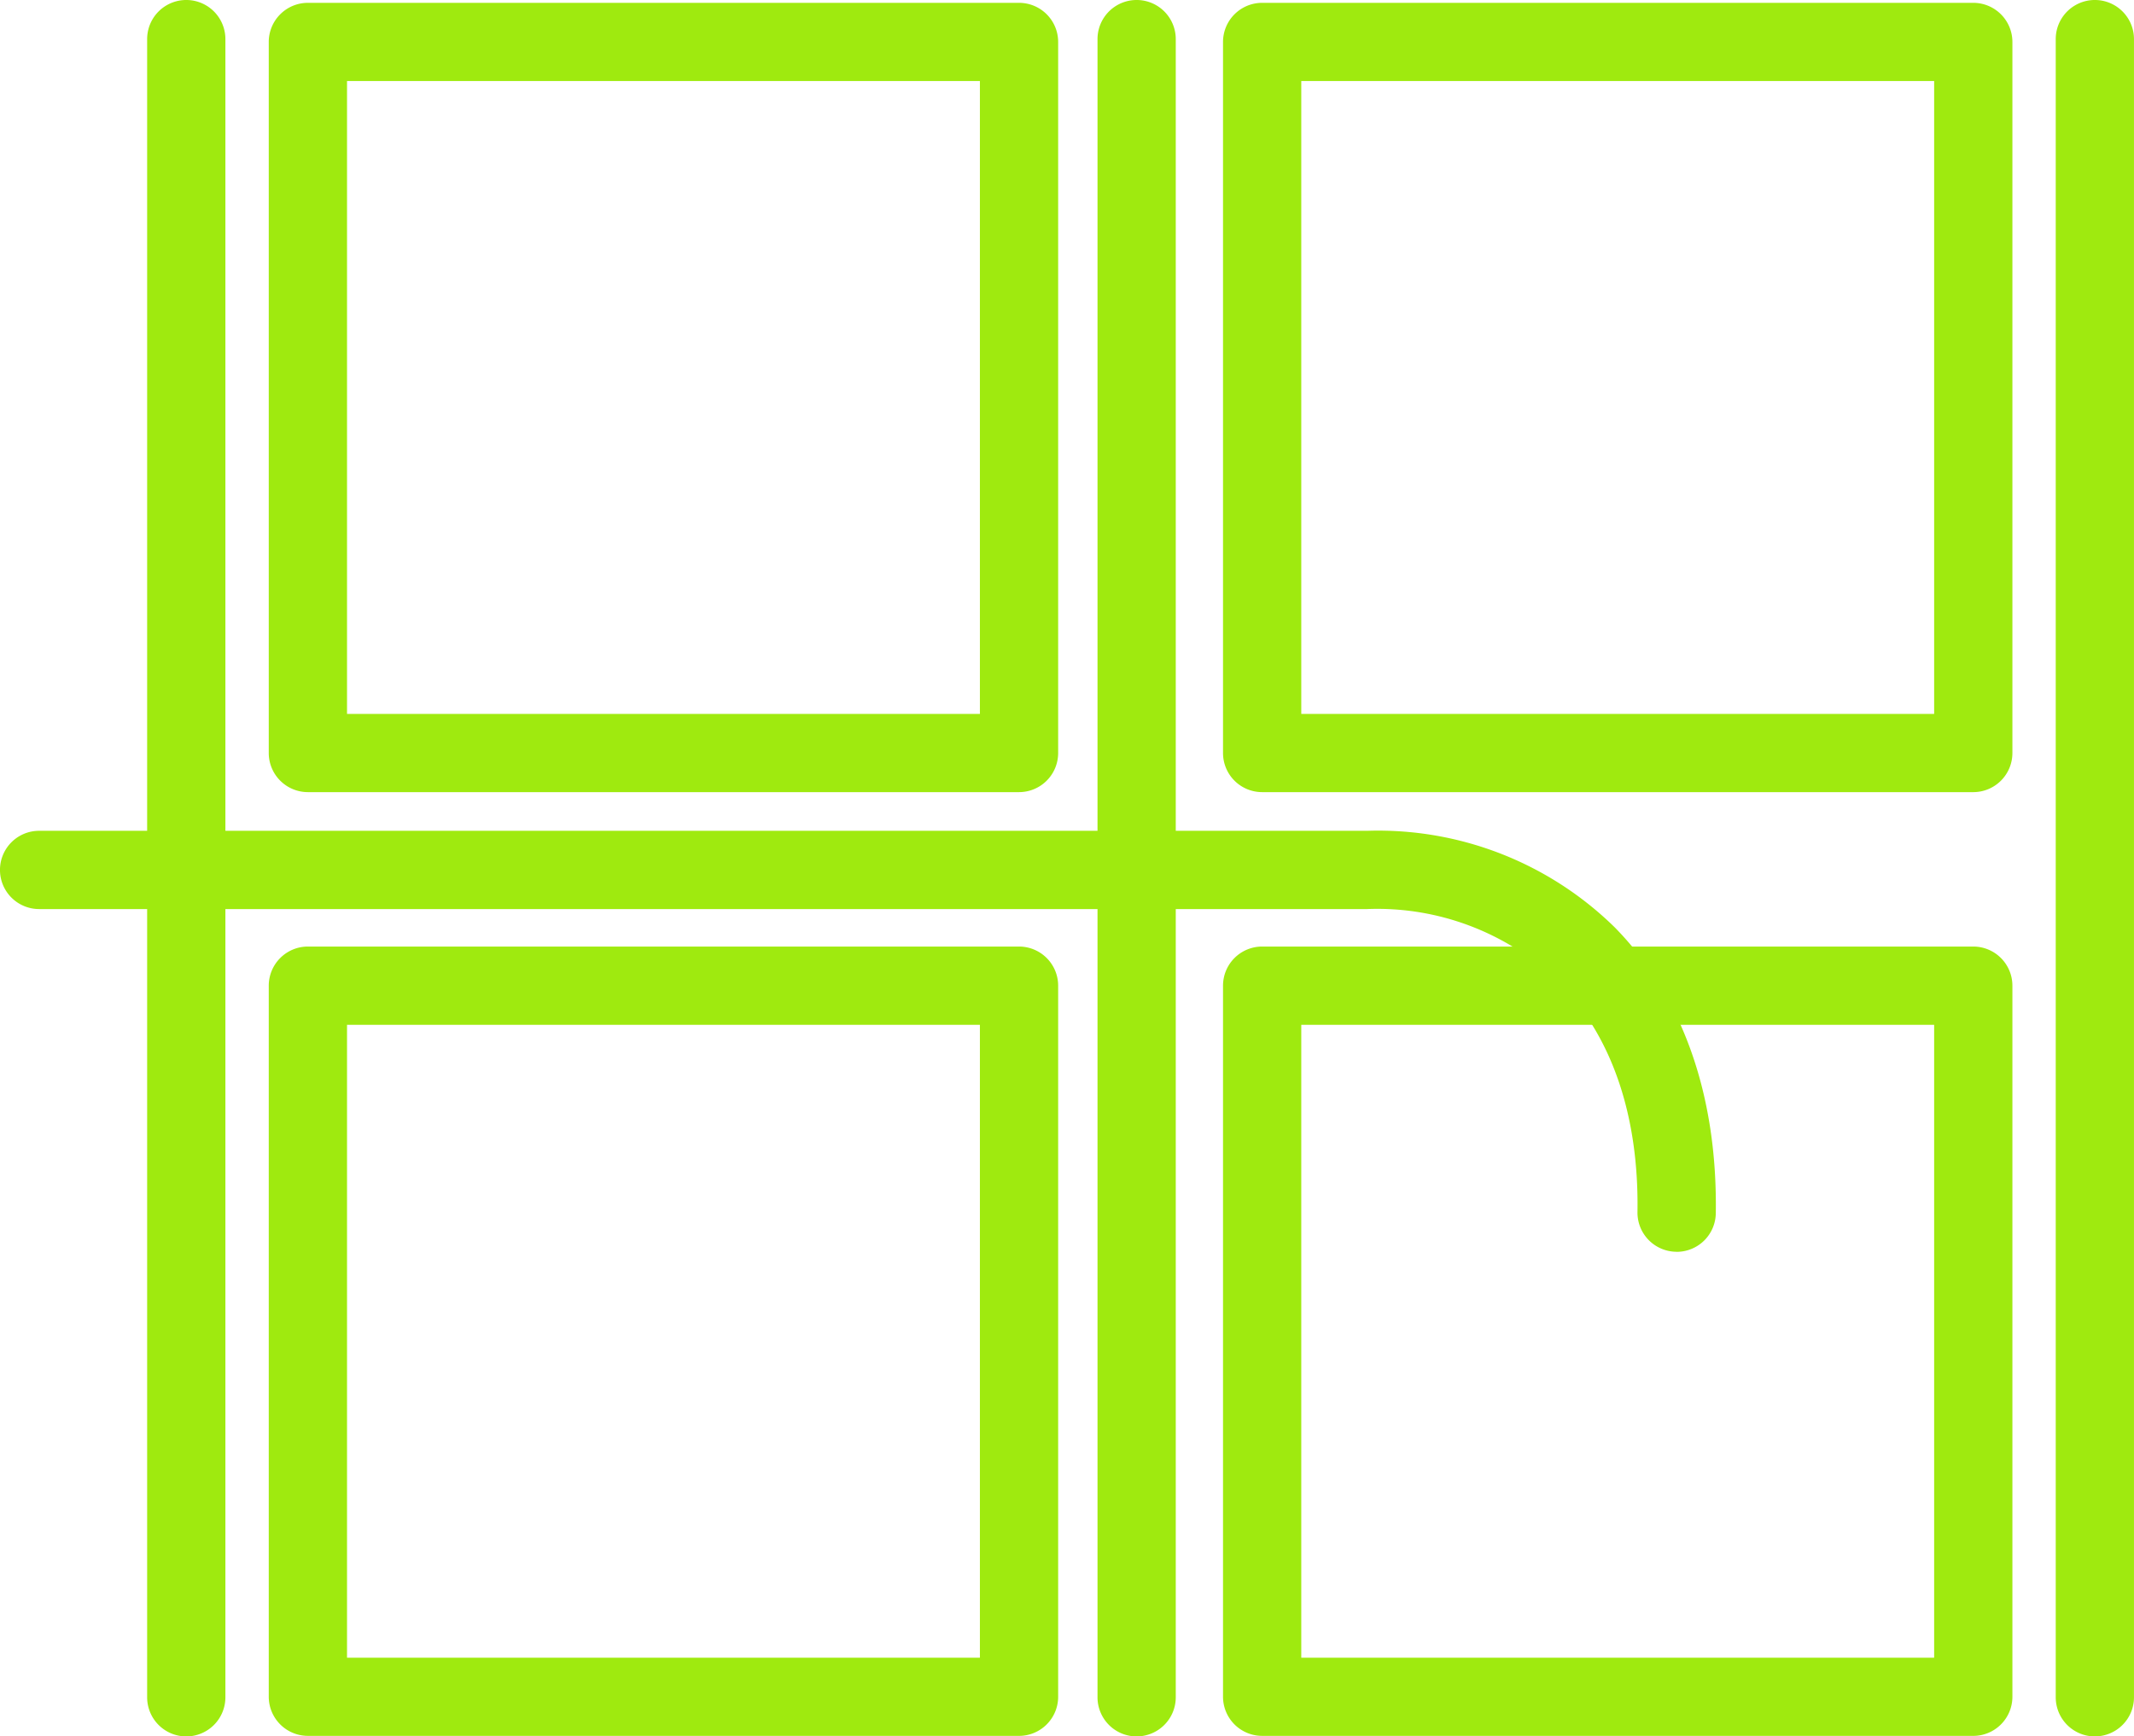<svg xmlns="http://www.w3.org/2000/svg" xmlns:xlink="http://www.w3.org/1999/xlink" width="116.094" height="94.477" viewBox="0 0 116.094 94.477"><defs><clipPath id="a"><rect width="116.094" height="94.477" fill="#9fea0f"/></clipPath></defs><g transform="translate(0 0)" clip-path="url(#a)"><path d="M54.446,43.089H15.757a2.129,2.129,0,0,1-2.128-2.128V2.272A2.129,2.129,0,0,1,15.757.144H54.446a2.129,2.129,0,0,1,2.128,2.128V40.961a2.129,2.129,0,0,1-2.128,2.128M17.887,38.832h34.43V4.4H17.887Z" transform="translate(0.992 0.01)" fill="#9fea0f"/><path d="M102.836,43.089H64.148a2.128,2.128,0,0,1-2.128-2.128V2.272A2.129,2.129,0,0,1,64.148.144h38.687a2.13,2.13,0,0,1,2.129,2.128V40.961a2.129,2.129,0,0,1-2.129,2.128M66.277,38.832h34.43V4.4H66.277Z" transform="translate(4.515 0.01)" fill="#9fea0f"/><path d="M54.446,90.953H15.757a2.13,2.13,0,0,1-2.128-2.13V50.136a2.13,2.13,0,0,1,2.128-2.129H54.446a2.13,2.13,0,0,1,2.128,2.129V88.824a2.13,2.13,0,0,1-2.128,2.13M17.887,86.7h34.43V52.265H17.887Z" transform="translate(0.992 3.494)" fill="#9fea0f"/><path d="M102.836,90.953H64.148a2.129,2.129,0,0,1-2.128-2.13V50.136a2.129,2.129,0,0,1,2.128-2.129h38.687a2.13,2.13,0,0,1,2.129,2.129V88.824a2.13,2.13,0,0,1-2.129,2.13M66.277,86.7h34.43V52.265H66.277Z" transform="translate(4.515 3.494)" fill="#9fea0f"/><path d="M57.784,94.477a2.129,2.129,0,0,1-2.128-2.128V2.128a2.128,2.128,0,0,1,4.257,0v90.22a2.129,2.129,0,0,1-2.128,2.128" transform="translate(4.051 0)" fill="#9fea0f"/><path d="M9.59,94.477a2.129,2.129,0,0,1-2.128-2.128V2.128a2.128,2.128,0,0,1,4.257,0v90.22A2.129,2.129,0,0,1,9.59,94.477" transform="translate(0.543 0)" fill="#9fea0f"/><path d="M106.375,94.477a2.129,2.129,0,0,1-2.128-2.128V2.128a2.128,2.128,0,0,1,4.257,0v90.22a2.129,2.129,0,0,1-2.128,2.128" transform="translate(7.589 0)" fill="#9fea0f"/><path d="M91.215,65.04h-.033a2.13,2.13,0,0,1-2.1-2.162c.082-5.257-1.4-9.582-4.284-12.51A14.21,14.21,0,0,0,74.38,46.394H2.128a2.129,2.129,0,0,1,0-4.258H74.38a18.37,18.37,0,0,1,13.457,5.246c3.7,3.758,5.6,9.14,5.506,15.562a2.128,2.128,0,0,1-2.127,2.1" transform="translate(0 3.067)" fill="#9fea0f"/></g></svg>